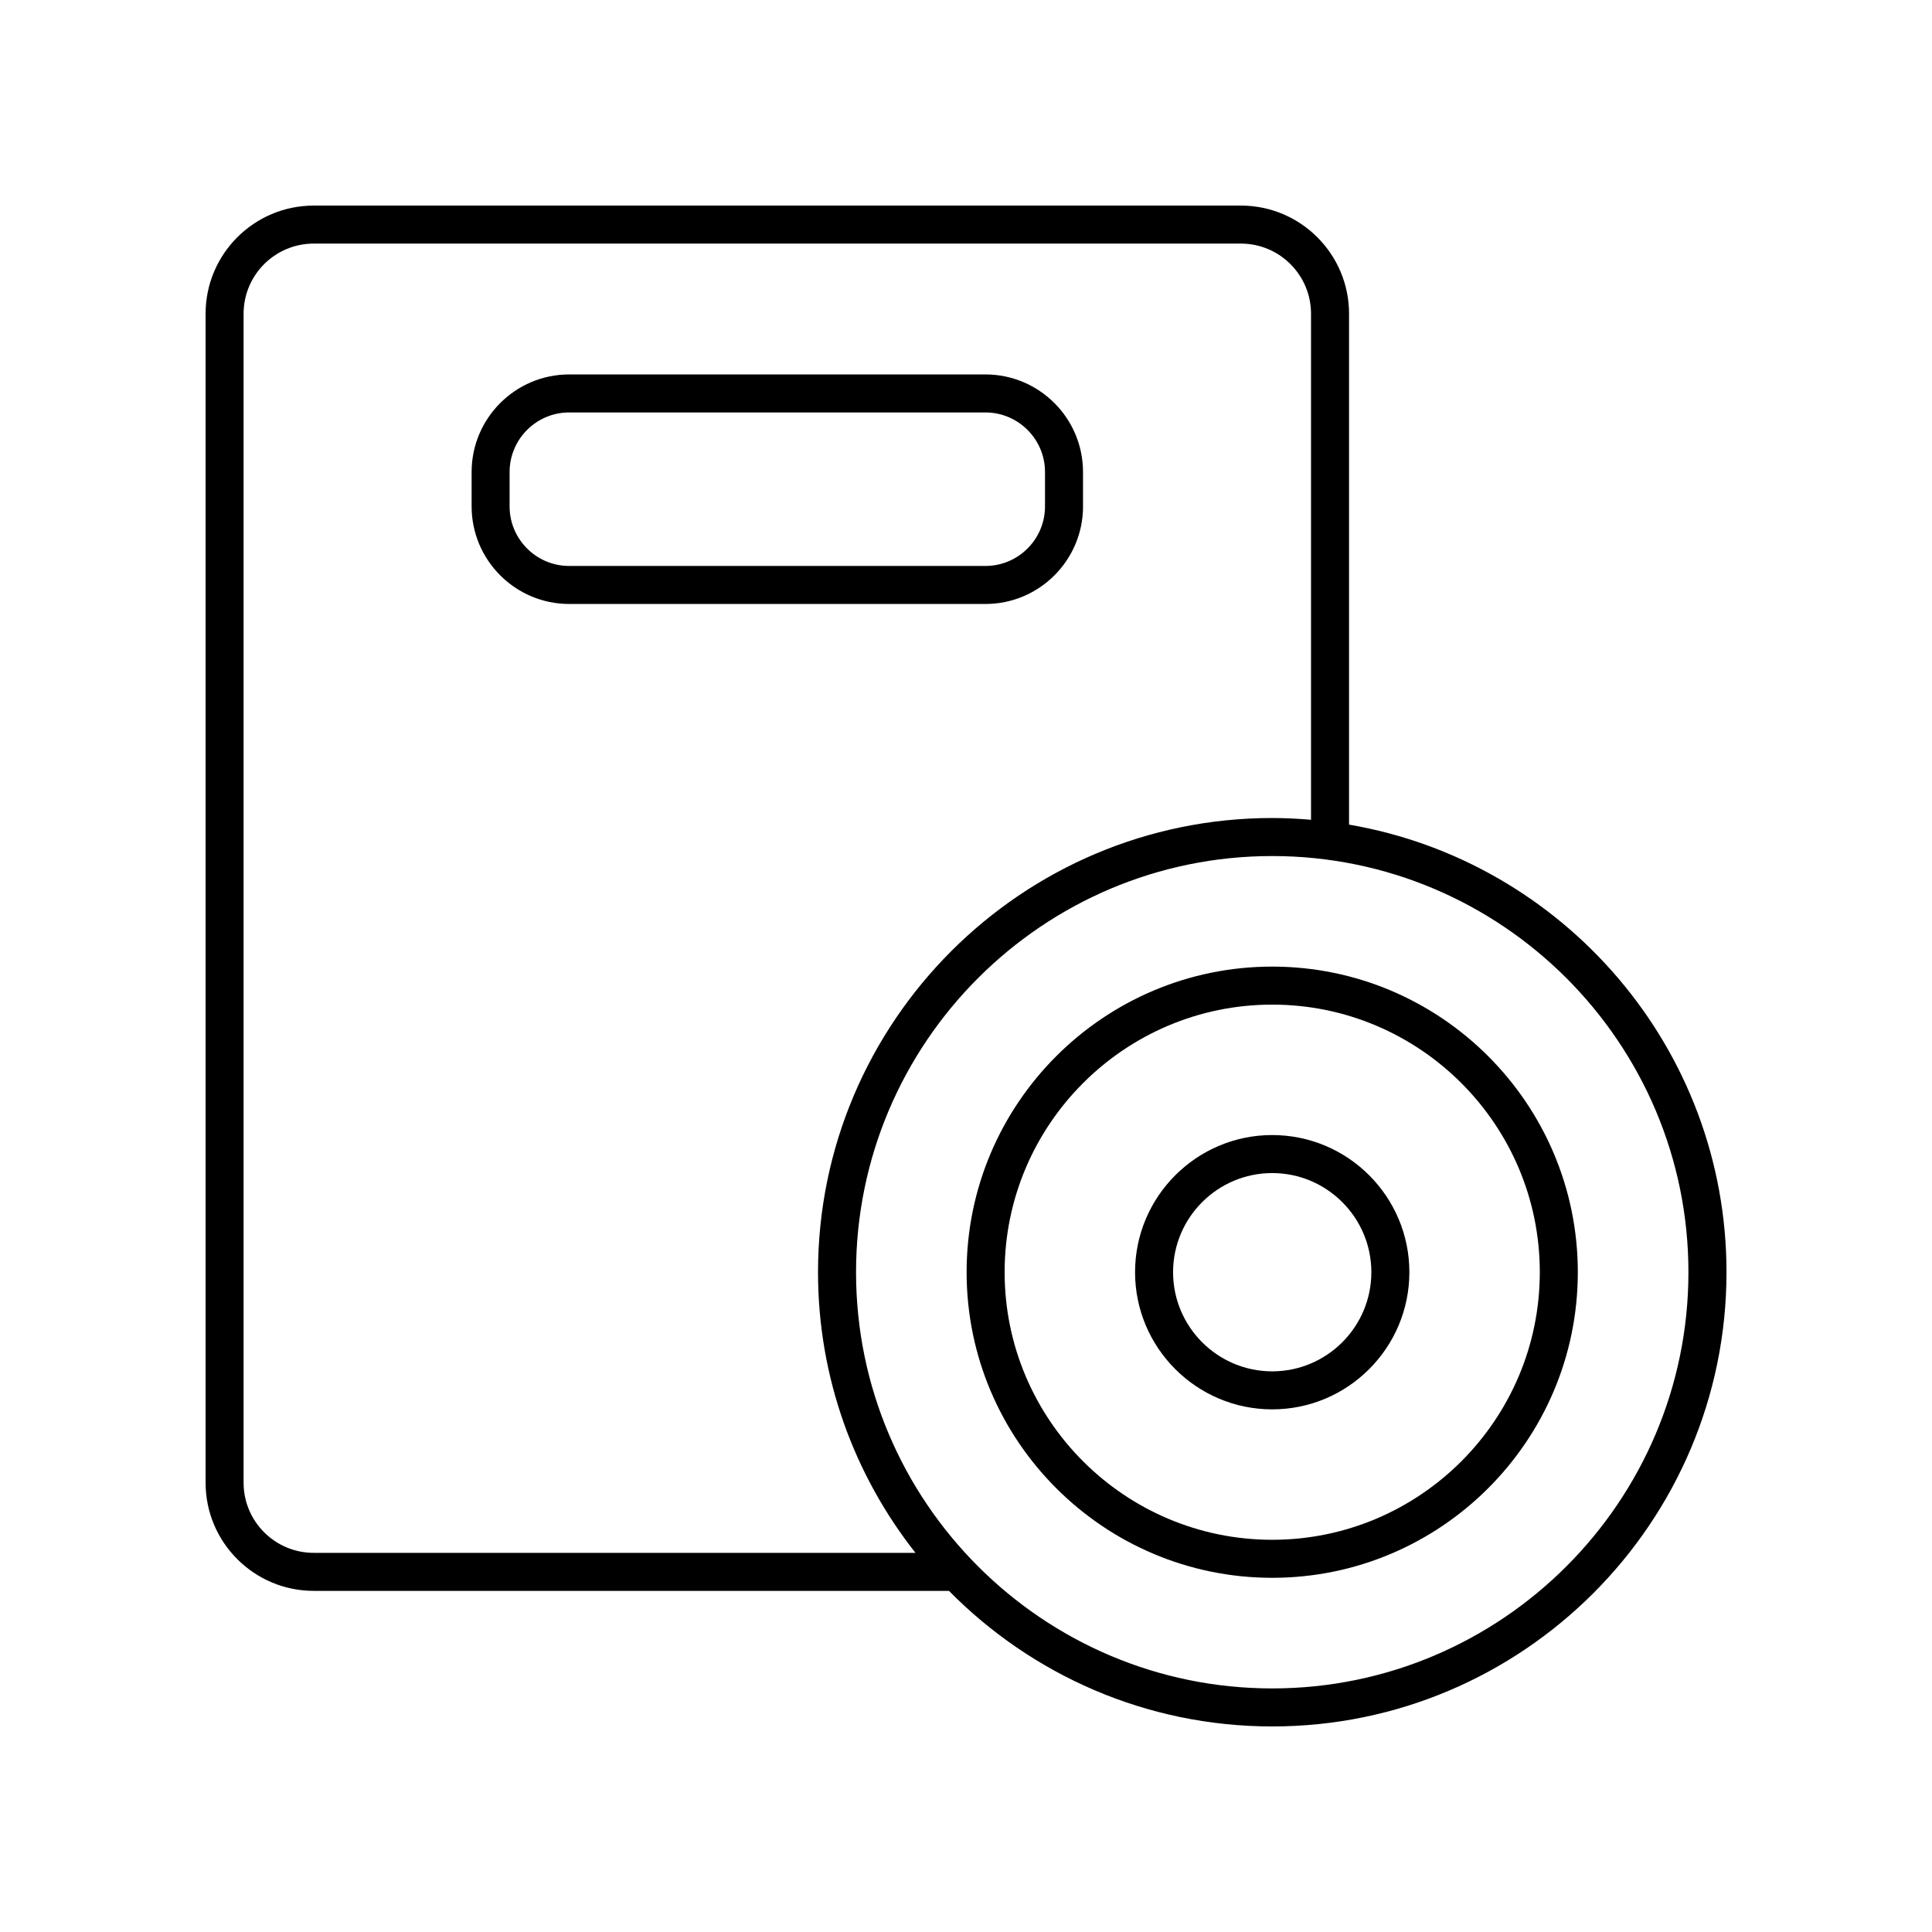 <?xml version="1.0" encoding="UTF-8"?>
<!-- Uploaded to: SVG Repo, www.svgrepo.com, Generator: SVG Repo Mixer Tools -->
<svg fill="#000000" width="800px" height="800px" version="1.1" viewBox="144 144 512 512" xmlns="http://www.w3.org/2000/svg">
 <g>
  <path d="m431.01 278.2v-9.109c0-14.262-11.602-25.863-25.863-25.863h-110.3c-14.262 0-25.863 11.602-25.863 25.863v9.105c0 14.262 11.602 25.863 25.863 25.863h110.31c14.258 0.004 25.859-11.598 25.859-25.859zm-151.96 0v-9.109c0-8.703 7.086-15.789 15.789-15.789h110.31c8.703 0 15.789 7.086 15.789 15.789v9.105c0 8.703-7.086 15.789-15.789 15.789h-110.31c-8.707 0-15.789-7.082-15.789-15.785z"/>
  <path d="m501.51 362.54v-135.41c0-15.801-12.852-28.648-28.648-28.648h-245.73c-15.801 0-28.648 12.848-28.648 28.648v309.82c0 15.793 12.852 28.645 28.648 28.645h168.35c21.84 22.16 52.176 35.93 85.676 35.93 66.375 0 120.38-54 120.38-120.38 0-59.43-43.305-108.91-100.02-118.61zm-274.38 192.98c-10.246 0-18.574-8.328-18.574-18.57v-309.82c0-10.246 8.328-18.574 18.574-18.574h245.73c10.242 0 18.574 8.328 18.574 18.574v134.12c-3.394-0.289-6.816-0.469-10.281-0.469-66.371 0-120.37 53.996-120.37 120.37 0 28.055 9.672 53.875 25.824 74.367zm254.02 35.93c-60.816 0-110.29-49.48-110.29-110.3 0-60.816 49.477-110.29 110.29-110.29 60.816 0 110.3 49.477 110.3 110.29 0 60.816-49.48 110.3-110.3 110.3z"/>
  <path d="m481.15 400.16c-44.66 0-80.988 36.328-80.988 80.988 0 44.66 36.328 80.988 80.988 80.988 44.66 0 80.988-36.328 80.988-80.988 0-44.656-36.328-80.988-80.988-80.988zm0 151.9c-39.098 0-70.914-31.812-70.914-70.914 0-39.098 31.812-70.914 70.914-70.914 39.098 0 70.914 31.812 70.914 70.914 0 39.102-31.812 70.914-70.914 70.914z"/>
  <path d="m481.15 444.8c-20.043 0-36.348 16.305-36.348 36.348 0 20.043 16.305 36.348 36.348 36.348 20.043 0 36.348-16.305 36.348-36.348 0.004-20.043-16.301-36.348-36.348-36.348zm0 62.621c-14.484 0-26.273-11.789-26.273-26.273 0-14.484 11.789-26.273 26.273-26.273 14.484 0 26.273 11.789 26.273 26.273 0 14.484-11.789 26.273-26.273 26.273z"/>
 </g>
</svg>